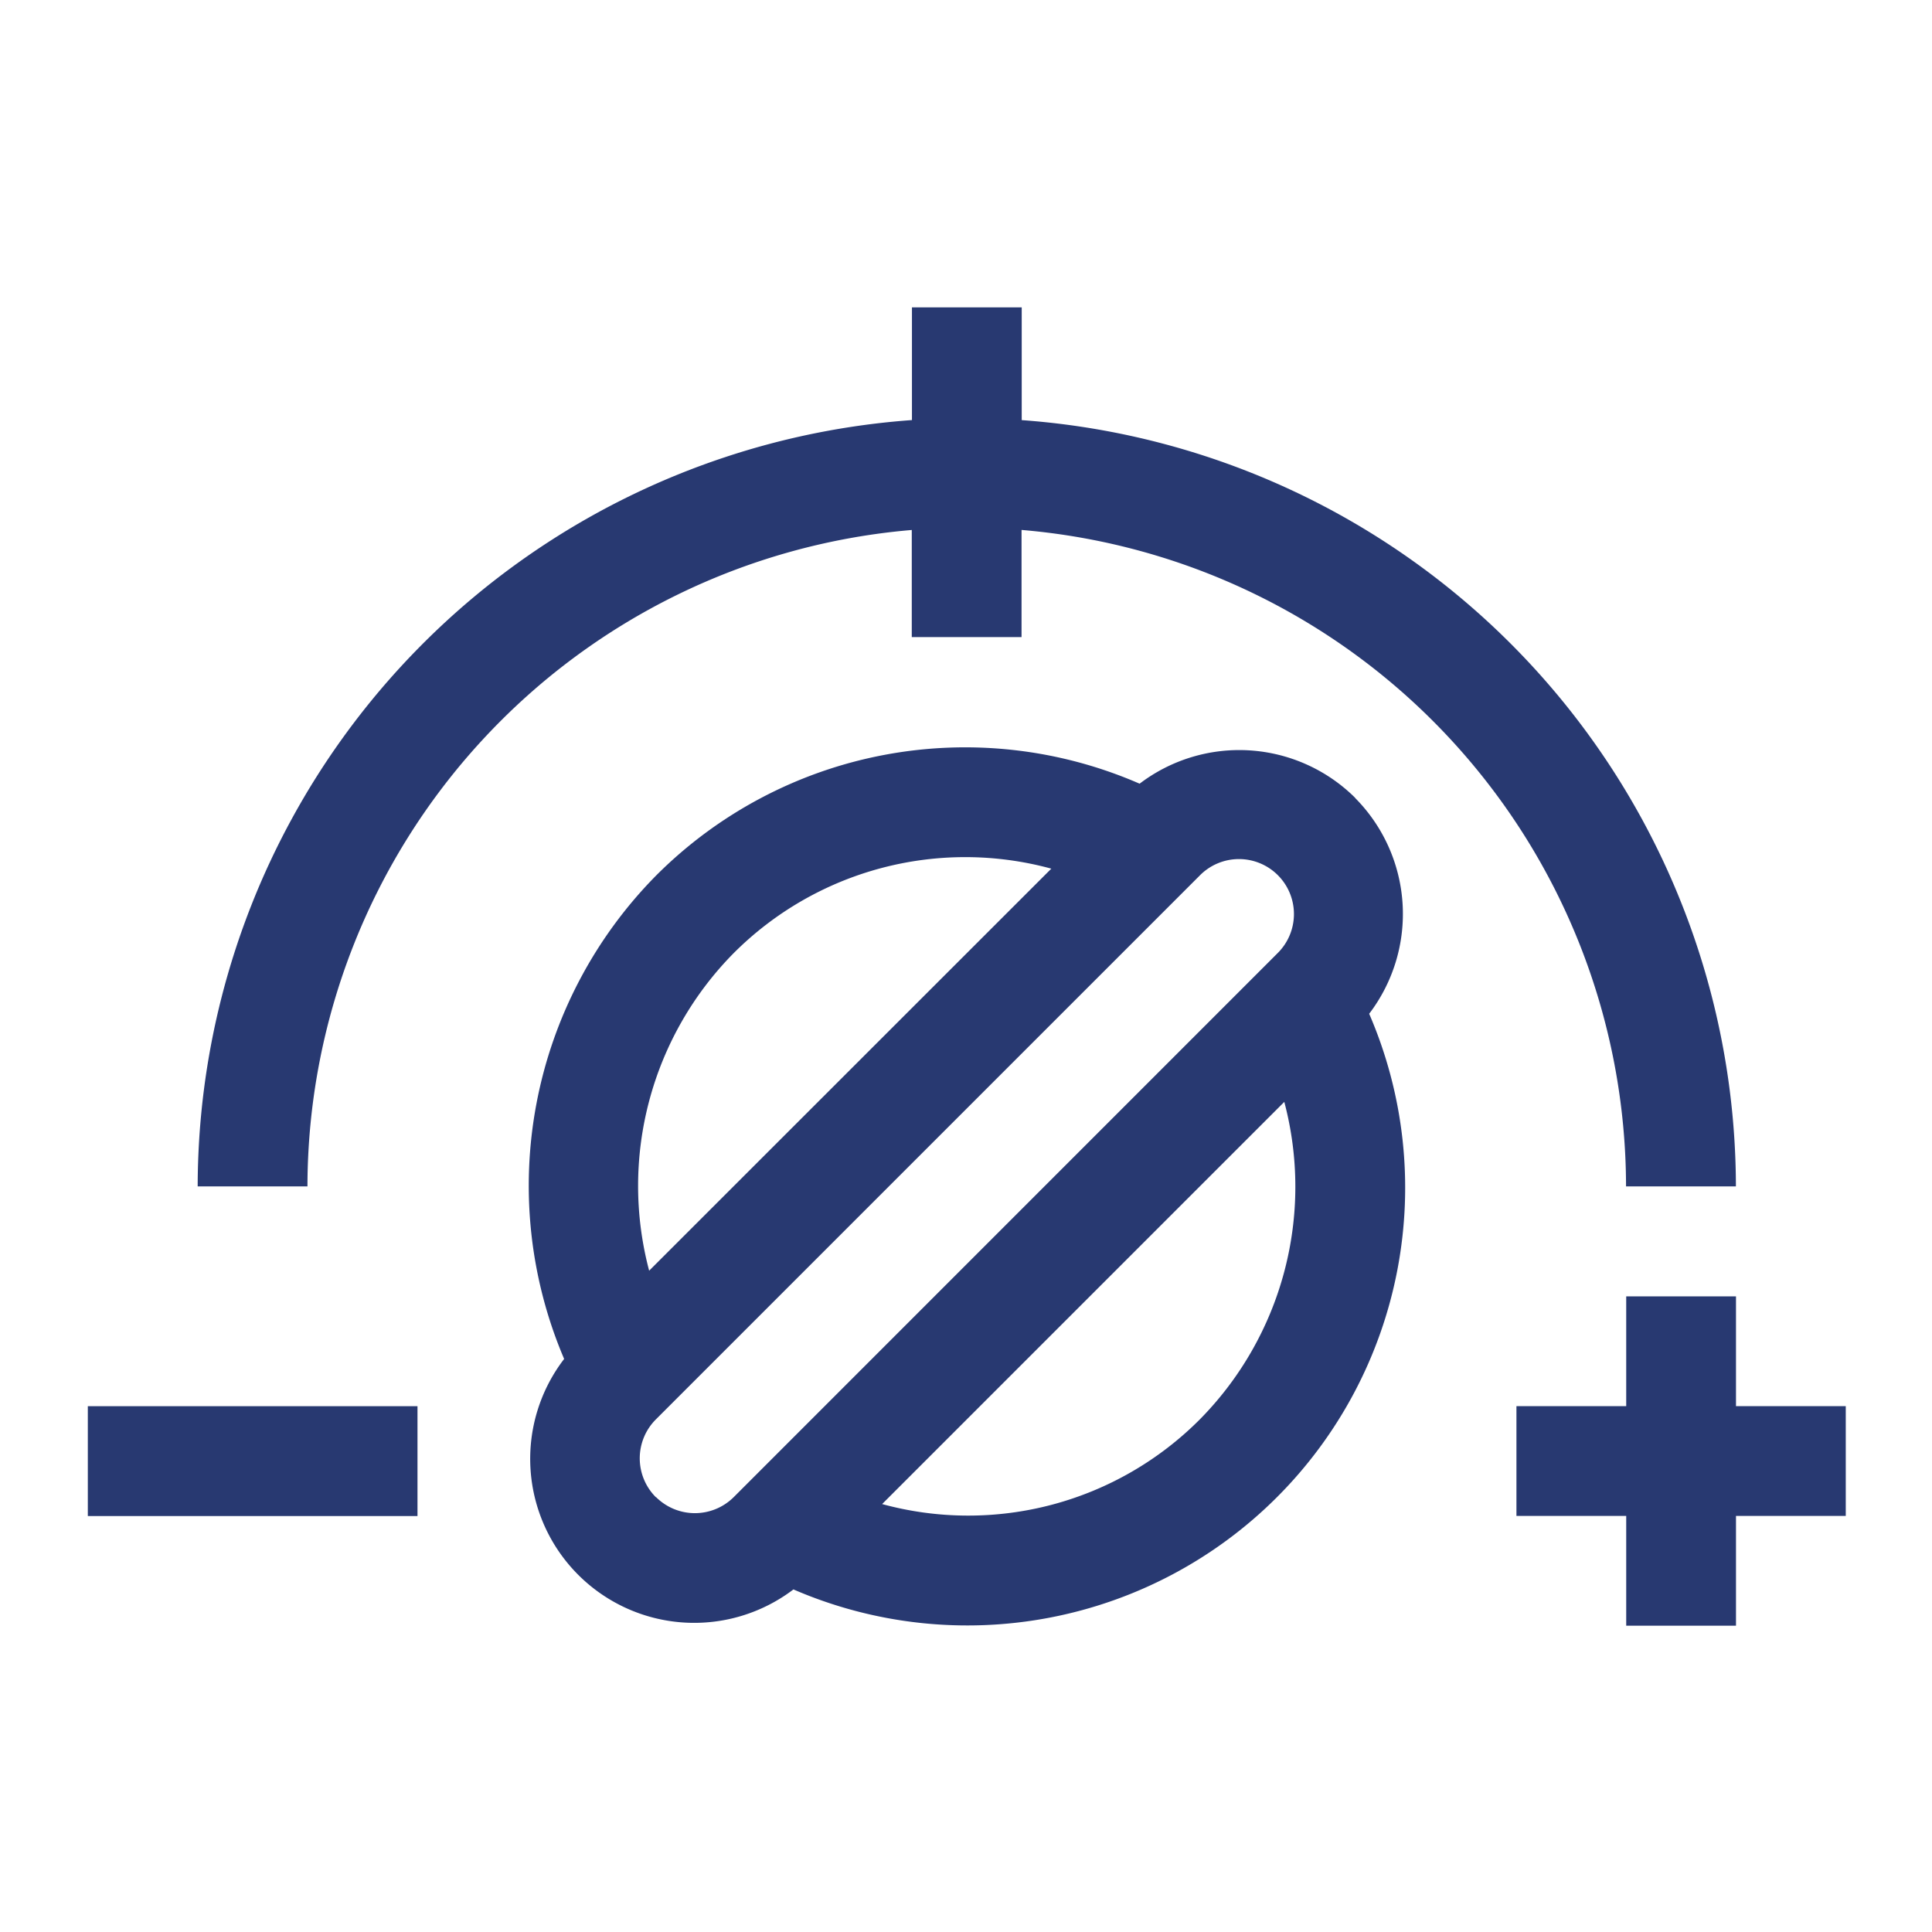 <svg xmlns="http://www.w3.org/2000/svg" width="44" height="44" viewBox="0 0 44 44">
  <g id="Group_16636" data-name="Group 16636" transform="translate(-4288 -1085)">
    <g id="Group_16632" data-name="Group 16632" transform="translate(4290 1092)">
      <path id="Path_89061" data-name="Path 89061" d="M141.63,53.857h-2.5v-2.5h-2.5v2.5h-2.5v2.5h2.5v2.5h2.5v-2.5h2.5Z" transform="translate(-101.594 -28.833)" fill="#283971"/>
      <rect id="Rectangle_8001" data-name="Rectangle 8001" width="7.508" height="2.502" transform="translate(0 25.025)" fill="#283971"/>
      <path id="Path_89062" data-name="Path 89062" d="M157.188,62.4a17.523,17.523,0,0,0-16.265-17.452V42.38h-2.5v2.567A17.525,17.525,0,0,0,122.156,62.4h2.5a15.027,15.027,0,0,1,13.763-14.95v2.439h2.5V47.449A15.025,15.025,0,0,1,154.686,62.4Z" transform="translate(-119.654 -42.38)" fill="#283971"/>
      <path id="Path_89063" data-name="Path 89063" d="M143.983,47.523a3.746,3.746,0,0,0-4.911-.324,9.946,9.946,0,0,0-11.013,2.093A10.055,10.055,0,0,0,125.966,60.3a3.735,3.735,0,0,0,5.222,5.249A9.971,9.971,0,0,0,144.3,52.439a3.75,3.75,0,0,0-.321-4.916m-14.155,3.538a7.453,7.453,0,0,1,7.237-1.927l-9.159,9.156a7.541,7.541,0,0,1,1.922-7.229m-1.769,12.388a1.253,1.253,0,0,1,0-1.772l12.386-12.386a1.252,1.252,0,1,1,1.769,1.772L129.828,63.447a1.254,1.254,0,0,1-1.769,0m12.386-1.772a7.444,7.444,0,0,1-7.237,1.93l9.159-9.159a7.542,7.542,0,0,1-1.922,7.229" transform="translate(-115.118 -36.351)" fill="#283971"/>
    </g>
    <rect id="Rectangle_8027" data-name="Rectangle 8027" width="44" height="44" transform="translate(4288 1085)" fill="none"/>
  </g>
</svg>
